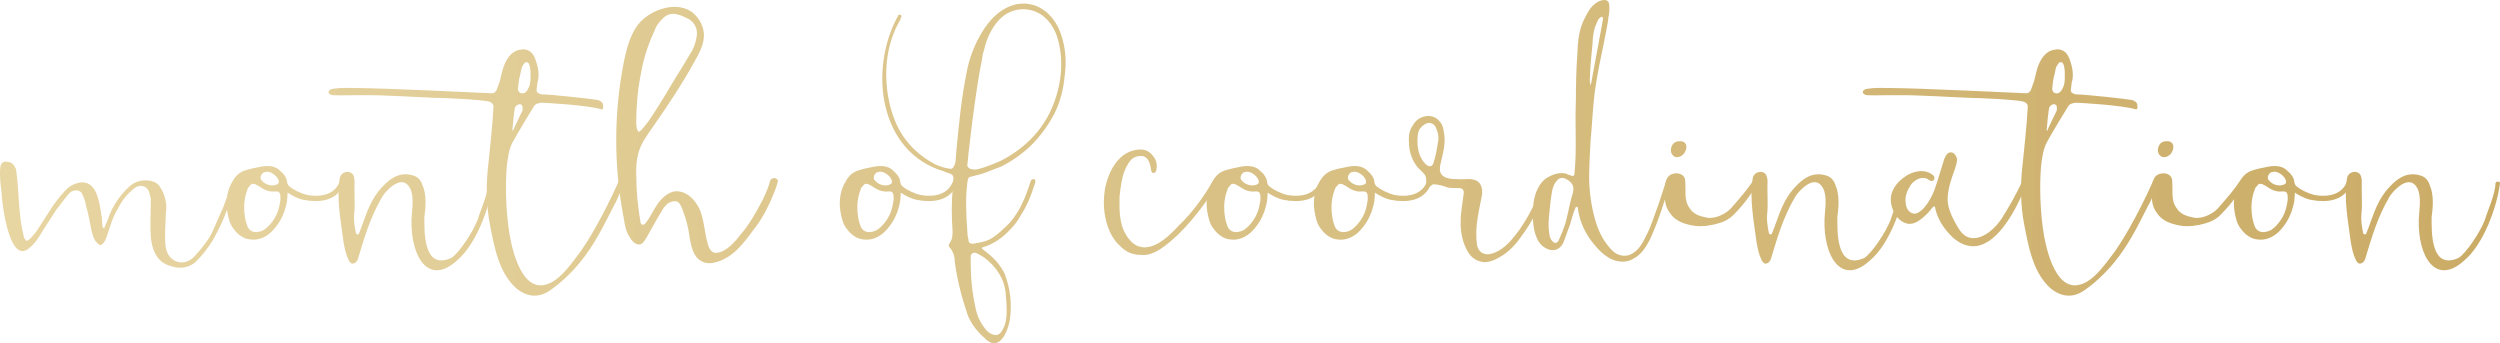 <!-- Generator: Adobe Illustrator 18.1.1, SVG Export Plug-In  -->
<svg version="1.1"
	 xmlns="http://www.w3.org/2000/svg" xmlns:xlink="http://www.w3.org/1999/xlink" xmlns:a="http://ns.adobe.com/AdobeSVGViewerExtensions/3.0/"
	 x="0px" y="0px" width="311.606px" height="42.785px" viewBox="0 0 311.606 42.785" enable-background="new 0 0 311.606 42.785"
	 xml:space="preserve">
<defs>
</defs>
<g>
	<linearGradient id="SVGID_1_" gradientUnits="userSpaceOnUse" x1="-0.032" y1="26.566" x2="310.138" y2="31.651">
		<stop  offset="0" style="stop-color:#E7D5A2"/>
		<stop  offset="1" style="stop-color:#CBAC67"/>
	</linearGradient>
	<path fill="url(#SVGID_1_)" d="M27.982,26.976c-0.376,0.942-1.13,2.401-1.459,2.967c-0.707,1.13-1.271,1.837-2.167,2.731
		c-0.895,0.753-1.978,0.848-2.966,0.518c-1.318-0.329-1.931-1.13-2.308-2.213c-0.33-1.083-0.33-2.025-0.33-3.108
		c0-0.376,0.047-2.59,0.047-3.154c-0.141-0.377-0.141-0.707-0.33-1.036c-0.377-0.612-1.177-0.659-1.695-0.235
		c-0.848,0.659-1.554,1.507-2.072,2.543c-0.707,1.13-0.989,2.354-1.413,3.531c-0.094,0.33-0.565,1.365-1.036,0.895l-0.33-0.329
		c-0.235-0.33-0.33-0.707-0.471-1.131c-0.236-1.083-0.377-2.118-0.707-3.201c-0.094-0.612-0.283-1.178-0.565-1.695
		c-0.424-0.565-1.271-0.33-1.601,0.094c-0.565,0.706-1.036,1.271-1.554,1.978l-1.648,2.543c-0.518,0.895-0.989,1.648-1.742,2.261
		c-2.543,2.166-3.438-5.98-3.438-6.97c-0.141-1.083-0.283-2.119-0.141-3.202c0.094-0.471,0.376-0.659,0.8-0.612
		c0.518,0.048,0.848,0.283,1.036,0.754c0.141,0.142,0.094,0.282,0.141,0.424c0.377,2.825,0.235,5.51,0.942,8.193
		c0,0.142,0.094,0.142,0.141,0.282c0.235,0.707,1.13-0.659,1.413-0.941c1.177-1.742,2.119-3.579,3.626-5.133
		c0.424-0.471,0.989-0.801,1.601-0.941c2.307-0.519,2.637,2.448,2.873,4.002c0.141,0.519,0.047,1.178,0.188,1.555
		c0.047,0.047,0.188,0.188,0.188,0.047l0.424-0.989c0.283-0.895,0.707-1.742,1.271-2.543c0.518-0.706,1.177-1.507,1.978-2.024
		c0.895-0.518,2.401-0.518,3.108,0.235c0.565,0.754,0.895,1.648,0.942,2.637c0,0.33,0,0.612-0.047,0.754
		c-0.047,1.365-0.188,3.061-0.047,4.19c0.141,0.895,0.424,1.413,1.13,1.837c0.801,0.424,1.695,0.188,2.308-0.377
		c0.612-0.565,1.742-1.978,2.26-2.92c0.376-0.753,1.271-2.919,1.507-3.39c0.376-0.989,1.083-3.014,1.224-3.249
		c0.188,0,0.895-0.33,0,1.554C28.971,24.668,28.217,26.223,27.982,26.976z"/>
	<linearGradient id="SVGID_2_" gradientUnits="userSpaceOnUse" x1="-0.002" y1="24.753" x2="310.168" y2="29.838">
		<stop  offset="0" style="stop-color:#E7D5A2"/>
		<stop  offset="1" style="stop-color:#CBAC67"/>
	</linearGradient>
	<path fill="url(#SVGID_2_)" d="M35.565,22.032c0.33,0.519,0.094,0.754,0.424,1.13c0.565,0.519,1.648,0.989,2.26,1.131
		c1.413,0.282,3.155,0.094,3.908-1.271l0.235-0.471c0.047-0.142,0.235-0.188,0.377-0.048c0.33,0.142,0.094,0.565-0.047,0.707
		c-0.895,1.883-3.014,2.071-4.897,1.695c-0.753-0.142-1.648-0.66-1.978-0.896c0,0.33-0.047,0.848-0.094,1.178
		c-0.047,0.329-0.094,0.424-0.33,1.225c-0.33,0.895-0.847,1.742-1.554,2.448c-0.706,0.706-1.695,1.13-2.637,0.989
		c-0.801-0.048-1.554-0.565-2.072-1.271c-0.518-0.612-0.706-1.413-0.848-2.308c-0.188-1.271,0-2.637,0.707-3.72
		c0.33-0.612,0.8-1.036,1.413-1.271c0.707-0.235,1.413-0.377,2.166-0.519c0.801-0.141,1.742-0.094,2.308,0.519
		C35.235,21.608,35.235,21.514,35.565,22.032z M34.576,23.868h-0.377c-0.706,0.047-1.224-0.188-1.79-0.565
		c-0.141-0.142-0.376-0.188-0.565-0.329c-0.33-0.142-0.565-0.048-0.706,0.188c-0.188,0.188-0.283,0.33-0.283,0.424
		c-0.283,0.707-0.424,1.46-0.424,2.214c0,0.941,0.141,1.742,0.424,2.448c0.33,0.706,0.989,0.801,1.695,0.565
		c0.424-0.142,0.659-0.377,0.989-0.707c0.659-0.706,1.083-1.507,1.271-2.401c0.047-0.329,0.188-0.753,0.141-1.177
		C34.953,24.104,34.812,23.915,34.576,23.868z M32.551,22.409c0.376,0.471,0.848,0.706,1.459,0.706
		c0.33-0.047,0.377-0.047,0.612-0.188c0.141-0.047,0.141-0.329,0.094-0.471c-0.188-0.564-1.036-1.177-1.601-1.036
		c-0.047,0.048-0.141,0.048-0.235,0.048C32.551,21.702,32.363,22.078,32.551,22.409z"/>
	<linearGradient id="SVGID_3_" gradientUnits="userSpaceOnUse" x1="-0.035" y1="26.751" x2="310.135" y2="31.836">
		<stop  offset="0" style="stop-color:#E7D5A2"/>
		<stop  offset="1" style="stop-color:#CBAC67"/>
	</linearGradient>
	<path fill="url(#SVGID_3_)" d="M61.182,22.644c0.235,0,0.282,0.142,0.188,0.471c-0.376,2.778-2.025,7.346-4.379,9.324
		c-3.579,3.296-5.839-0.472-5.698-5.086c0.047-1.271,0.376-2.825-0.188-3.908c-0.989-1.837-2.919,0.235-3.438,1.036
		c-1.554,2.637-2.26,5.18-3.061,7.816c0,0.142-0.142,0.188-0.188,0.329c-0.142,0.188-0.518,0.33-0.707,0.142
		c-0.141-0.188-0.282-0.282-0.282-0.424c-0.377-0.753-0.471-1.46-0.612-2.166c-0.33-2.637-0.895-5.321-0.471-7.958
		c0.094-0.471,0.423-0.753,0.941-0.801c0.283,0,0.518,0.095,0.707,0.33c0.33,0.612,0.141,1.318,0.188,1.884
		c0,0.941,0.047,1.789,0,2.684c-0.142,0.989,0,1.884,0.188,2.778c0.094,0.094,0.188,0.142,0.236,0.142l0.047-0.048
		c0.047,0,0.094-0.047,0.094-0.094c0.753-1.837,1.13-3.579,2.401-5.227c1.083-1.318,2.402-2.543,4.238-2.025
		c0.612,0.142,1.036,0.519,1.271,1.225c0.518,1.177,0.424,2.685,0.236,4.003c0,1.789-0.142,6.639,3.343,5.085
		c0.895-0.518,2.684-3.154,3.296-4.756c0.377-1.271,1.318-3.249,1.318-4.567C60.994,22.691,60.946,22.597,61.182,22.644z"/>
	<linearGradient id="SVGID_4_" gradientUnits="userSpaceOnUse" x1="0.069" y1="20.419" x2="310.239" y2="25.504">
		<stop  offset="0" style="stop-color:#E7D5A2"/>
		<stop  offset="1" style="stop-color:#CBAC67"/>
	</linearGradient>
	<path fill="url(#SVGID_4_)" d="M77.664,22.926c0,0.188-0.8,2.166-1.036,2.496c-1.507,2.967-2.59,5.18-4.427,7.393
		c-1.13,1.366-2.448,2.543-3.531,3.297c-1.46,1.083-2.967,0.941-4.333-0.188c-2.166-1.931-2.731-5.18-3.249-7.817
		c-0.518-2.637-0.518-5.273-0.188-7.91c0.188-2.025,0.471-4.285,0.612-6.922c0-0.283-0.188-0.472-0.518-0.612
		c-0.848-0.235-5.65-0.472-6.875-0.472c-0.565-0.047-7.864-0.376-7.864-0.329h-1.789c-0.989,0-2.213,0.047-3.014,0
		c-0.33-0.047-0.753-0.33-0.33-0.659c0.141-0.095,0.282-0.142,0.424-0.142c0.895-0.141,1.742-0.094,2.637-0.094
		c3.438,0,16.999,0.659,17.14,0.659c0.236,0,0.424-0.142,0.565-0.377l0.424-1.177c0.141-0.519,0.235-1.083,0.424-1.648
		c0.33-0.989,0.941-2.024,2.024-2.213c0.895-0.235,1.601,0.188,1.931,1.083c0.377,0.988,0.612,2.071,0.283,3.061
		c0,0.33-0.094,0.565-0.094,0.895c0,0.188,0.094,0.33,0.283,0.377c0.141,0.142,0.376,0.142,0.518,0.142
		c0.989,0,6.122,0.564,6.875,0.706c0.33,0.141,0.612,0.282,0.612,0.659c0.047,0.188,0.047,0.612-0.283,0.471
		c-1.789-0.518-7.016-0.801-7.393-0.801c-0.424,0.048-0.801,0.142-0.989,0.519c-0.235,0.377-1.93,3.154-2.542,4.285
		c-0.565,0.988-0.659,2.071-0.801,3.202c-0.188,2.401-0.094,5.227,0.236,7.628c0.235,1.884,1.365,7.816,4.521,7.063
		c1.883-0.377,3.579-3.061,4.473-4.191c0.753-1.083,2.543-3.861,4.756-8.758C77.523,22.22,77.805,22.597,77.664,22.926z
		 M63.867,16.193c0,0.047,0.047,0.095,0.094,0.095c0-0.142,0.848-1.837,1.177-2.543c0-0.235,0-0.33,0-0.33
		c0-0.329-0.235-0.518-0.565-0.377c-0.142,0.048-0.236,0.142-0.377,0.33C64.102,13.603,63.867,16.051,63.867,16.193z M64.62,11.343
		c0.094,0.235,0.33,0.329,0.659,0.282c0.235-0.095,0.424-0.282,0.518-0.519c0.33-0.518,0.33-1.083,0.33-1.694
		c0-0.519,0-0.942-0.188-1.46c-0.141-0.188-0.282-0.235-0.471-0.188c-0.141,0.142-0.283,0.329-0.424,0.612
		c-0.141,0.518-0.188,0.988-0.33,1.412c-0.047,0.33-0.141,1.036-0.141,1.178C64.526,11.013,64.573,11.155,64.62,11.343z"/>
	<linearGradient id="SVGID_5_" gradientUnits="userSpaceOnUse" x1="0.151" y1="15.418" x2="310.321" y2="20.502">
		<stop  offset="0" style="stop-color:#E7D5A2"/>
		<stop  offset="1" style="stop-color:#CBAC67"/>
	</linearGradient>
	<path fill="url(#SVGID_5_)" d="M94.428,27.965c-1.554,2.071-2.778,3.955-4.992,4.661c-0.706,0.236-1.507,0.283-2.119-0.141
		c-0.942-0.565-1.177-1.837-1.366-2.92c-0.141-1.13-0.424-2.26-0.848-3.343c-0.141-0.377-0.283-0.848-0.659-1.083
		c-0.377-0.142-0.895,0-1.225,0.235c-0.376,0.329-0.565,0.612-0.8,1.036c-0.707,1.13-1.271,2.26-1.978,3.438
		c-0.142,0.235-0.283,0.376-0.424,0.518c-0.565,0.329-1.13-0.142-1.46-0.706c-0.518-0.707-0.659-1.507-0.8-2.402
		c-1.271-6.545-1.271-13.231,0.047-19.776c0.33-1.46,0.659-2.778,1.46-4.05c1.271-2.025,4.756-3.438,6.922-1.978
		c0.942,0.706,1.601,1.883,1.554,3.061c-0.047,1.13-0.612,2.166-1.177,3.155c-1.554,2.825-3.249,5.367-5.085,8.005
		c-0.753,1.083-1.601,2.166-1.931,3.484c-0.235,0.895-0.282,1.884-0.235,2.825c0,1.884,0.188,3.768,0.518,5.697
		c0.047,0.142,0.047,0.283,0.188,0.283c0.141,0.141,0.33,0,0.471-0.188c0.565-0.706,0.895-1.507,1.413-2.261
		c0.518-0.753,1.177-1.412,2.072-1.647c1.46-0.235,2.684,0.988,3.25,2.26c0.565,1.366,0.565,2.778,0.989,4.238
		c0.141,0.518,0.33,0.989,0.848,1.13c0.141,0.047,0.33,0,0.659-0.047c1.083-0.377,1.883-1.318,2.59-2.213
		c1.083-1.271,1.836-2.59,2.731-4.285c0.518-1.083,0.753-1.648,0.942-2.401c0.141-0.424,0.848-0.519,0.989,0
		c-0.235,0.988-0.612,1.742-0.942,2.542C95.511,26.175,95.182,26.882,94.428,27.965z M79.313,14.639
		c0,0.518-0.094,1.225,0.235,1.742c0.142,0.142,0.424-0.142,1.319-1.318c0.753-1.083,1.507-2.354,2.213-3.484
		c0.942-1.648,1.931-3.108,2.873-4.756C86.376,6.21,86.658,5.551,86.8,4.75c0.235-0.941-0.094-1.884-0.989-2.401
		C85.34,2.114,84.916,1.925,84.54,1.83c-0.707-0.235-1.366-0.094-1.931,0.472c-0.518,0.518-0.848,0.941-1.036,1.554
		c-0.612,1.271-1.036,2.543-1.366,3.767c-0.33,1.46-0.612,2.967-0.753,4.427C79.407,12.944,79.313,13.744,79.313,14.639z"/>
	<linearGradient id="SVGID_6_" gradientUnits="userSpaceOnUse" x1="0.019" y1="23.5" x2="310.188" y2="28.585">
		<stop  offset="0" style="stop-color:#E7D5A2"/>
		<stop  offset="1" style="stop-color:#CBAC67"/>
	</linearGradient>
	<path fill="url(#SVGID_6_)" d="M111.993,22.032c0.33,0.519,0.094,0.754,0.424,1.13c0.565,0.519,1.648,0.989,2.26,1.131
		c1.413,0.282,3.155,0.094,3.908-1.271l0.235-0.471c0.047-0.142,0.235-0.188,0.377-0.048c0.33,0.142,0.094,0.565-0.047,0.707
		c-0.895,1.883-3.014,2.071-4.897,1.695c-0.753-0.142-1.648-0.66-1.978-0.896c0,0.33-0.047,0.848-0.094,1.178
		c-0.047,0.329-0.094,0.424-0.33,1.225c-0.33,0.895-0.847,1.742-1.554,2.448c-0.706,0.706-1.695,1.13-2.637,0.989
		c-0.801-0.048-1.554-0.565-2.072-1.271c-0.518-0.612-0.706-1.413-0.848-2.308c-0.188-1.271,0-2.637,0.707-3.72
		c0.33-0.612,0.8-1.036,1.413-1.271c0.707-0.235,1.413-0.377,2.166-0.519c0.801-0.141,1.742-0.094,2.308,0.519
		C111.663,21.608,111.663,21.514,111.993,22.032z M111.004,23.868h-0.377c-0.706,0.047-1.224-0.188-1.79-0.565
		c-0.141-0.142-0.376-0.188-0.565-0.329c-0.33-0.142-0.565-0.048-0.706,0.188c-0.188,0.188-0.283,0.33-0.283,0.424
		c-0.283,0.707-0.424,1.46-0.424,2.214c0,0.941,0.141,1.742,0.424,2.448c0.33,0.706,0.989,0.801,1.695,0.565
		c0.424-0.142,0.659-0.377,0.989-0.707c0.659-0.706,1.083-1.507,1.271-2.401c0.047-0.329,0.188-0.753,0.141-1.177
		C111.38,24.104,111.239,23.915,111.004,23.868z M108.979,22.409c0.376,0.471,0.848,0.706,1.459,0.706
		c0.33-0.047,0.377-0.047,0.612-0.188c0.141-0.047,0.141-0.329,0.094-0.471c-0.188-0.564-1.036-1.177-1.601-1.036
		c-0.047,0.048-0.141,0.048-0.235,0.048C108.979,21.702,108.791,22.078,108.979,22.409z"/>
	<linearGradient id="SVGID_7_" gradientUnits="userSpaceOnUse" x1="0.083" y1="19.555" x2="310.253" y2="24.64">
		<stop  offset="0" style="stop-color:#E7D5A2"/>
		<stop  offset="1" style="stop-color:#CBAC67"/>
	</linearGradient>
	<path fill="url(#SVGID_7_)" d="M132.712,9.365c-0.141,1.695-0.565,3.391-1.318,4.851c-0.895,1.695-2.166,3.391-3.72,4.662
		c-0.895,0.753-1.883,1.365-2.872,1.883l-0.895,0.33c-0.518,0.188-1.13,0.471-1.648,0.612l-1.46,0.376
		c-0.094,0.095-0.188,0.33-0.235,0.754c-0.235,1.931-0.141,3.861,0,5.886c0,0.377,0.047,0.754,0.141,1.131
		c0,0.423,0.236,0.564,0.66,0.518c0.706-0.142,1.271-0.188,1.978-0.518c0.989-0.565,1.695-1.271,2.59-2.167
		c1.13-1.365,1.836-2.872,2.543-5.132c0.047-0.142,0.188-0.235,0.424-0.235c0.141,0.094,0.188,0.235,0.141,0.424
		c-0.612,1.93-1.13,3.061-1.836,4.144c-0.33,0.612-0.753,1.177-1.271,1.695c-0.895,0.988-2.025,1.836-3.484,2.26
		c-0.188,0.142,0.094,0.235,0.518,0.612c0.941,0.706,1.742,1.601,2.26,2.684c0.707,1.837,0.942,3.861,0.612,5.887
		c-0.235,1.177-1.177,3.767-2.872,2.354c-0.989-0.895-1.837-1.79-2.354-3.108c-0.753-2.213-1.271-4.237-1.601-6.545
		c0-0.612-0.142-1.271-0.565-1.789c-0.142-0.142-0.236-0.236-0.188-0.377v-0.047c0-0.048,0.047-0.048,0.047-0.095
		c0.377-0.564,0.424-0.895,0.424-1.601c-0.141-1.837-0.141-3.814,0.047-5.651c0.047-0.423,0.047-0.659,0.047-0.988
		c0-0.33-0.141-0.377-0.376-0.519c-0.33-0.141-0.518-0.141-0.754-0.282c-8.193-2.401-9.417-12.714-5.792-19.354
		c0-0.047,0.047-0.047,0.047-0.094V1.878c0.141,0,0.141-0.095,0.283-0.048c0.094,0.095,0.141,0.142,0.141,0.188
		c-0.047,0.142-0.141,0.283-0.141,0.424c-1.695,2.825-2.072,6.263-1.554,9.465c0.612,3.579,2.119,6.263,5.133,8.146
		c0.8,0.518,1.648,0.848,2.637,0.989c0.141,0.047,0.423-0.142,0.471-0.377c0.141-0.142,0.141-0.424,0.188-0.612l0.094-1.225
		c0.33-3.39,0.612-6.592,1.319-9.982c0.471-2.59,2.213-6.404,4.662-7.723c0.377-0.235,0.753-0.377,1.177-0.518
		c2.684-0.707,5.039,0.988,5.933,3.813C132.807,5.975,132.948,7.622,132.712,9.365z M131.724,4.468
		c-0.518-1.46-1.554-2.731-3.061-3.155c-1.459-0.424-3.061,0-4.144,1.177c-0.989,1.083-1.554,2.354-1.884,3.814
		c-0.141,0.377-0.188,0.706-0.235,1.083c-0.848,4.003-1.836,12.855-1.836,13.279c0.047,0.188,0.33,0.424,0.565,0.424
		c0.565,0.141,1.036-0.095,1.554-0.235c0.706-0.235,1.413-0.519,2.119-0.848c2.59-1.318,4.803-3.391,6.074-6.027
		C132.336,10.919,132.712,7.434,131.724,4.468z M121.694,31.543c-0.33-0.141-0.707,0.095-0.707,0.424v0.424
		c0,2.025,0.141,3.861,0.565,5.792c0.188,1.083,0.612,2.025,1.271,2.825c0.424,0.565,1.366,1.131,1.931,0.424
		c0.753-0.988,0.753-2.26,0.707-3.438c0-0.424-0.094-0.895-0.094-1.318c-0.142-1.883-1.177-3.438-2.684-4.567
		C122.353,31.873,122.024,31.732,121.694,31.543z"/>
	<linearGradient id="SVGID_8_" gradientUnits="userSpaceOnUse" x1="0.029" y1="22.879" x2="310.198" y2="27.964">
		<stop  offset="0" style="stop-color:#E7D5A2"/>
		<stop  offset="1" style="stop-color:#CBAC67"/>
	</linearGradient>
	<path fill="url(#SVGID_8_)" d="M151.83,22.879c-0.612,0.989-2.637,4.097-5.039,6.404c-1.318,1.225-2.966,2.637-4.473,2.496
		c-1.648,0-2.308-0.707-3.061-1.46c-0.612-0.707-1.083-1.602-1.365-2.685c-0.377-1.46-0.377-2.778-0.142-4.237
		c0.33-1.46,0.895-2.778,1.884-3.721c0.424-0.424,1.271-0.988,2.354-1.036c0.706-0.047,1.224,0.188,1.648,0.707
		c0.518,0.564,0.659,1.224,0.471,1.931c-0.047,0.188-0.188,0.282-0.33,0.282c-0.094,0-0.188-0.047-0.235-0.188
		c-0.047-0.047-0.094-0.188-0.094-0.377l-0.141-0.611c-0.141-0.424-0.33-0.659-0.565-0.801c-0.188-0.142-0.424-0.142-0.565-0.142
		c-0.376,0-0.706,0.095-1.036,0.33c-0.33,0.282-0.659,0.753-0.942,1.459c-0.376,0.896-0.518,2.025-0.659,3.297
		c-0.047,1.836,0.047,3.154,0.565,4.285c0.235,0.471,0.942,1.836,2.213,1.978c0.047,0,0.141,0.047,0.282,0.047
		c1.695,0,3.202-1.507,4.379-2.778c1.648-1.554,2.967-3.438,4.238-5.509c0.142-0.33,0.236-0.283,0.377-0.283
		s0.235,0.095,0.283,0.235C151.878,22.644,151.971,22.739,151.83,22.879z"/>
	<linearGradient id="SVGID_9_" gradientUnits="userSpaceOnUse" x1="0.031" y1="22.751" x2="310.2" y2="27.836">
		<stop  offset="0" style="stop-color:#E7D5A2"/>
		<stop  offset="1" style="stop-color:#CBAC67"/>
	</linearGradient>
	<path fill="url(#SVGID_9_)" d="M157.717,22.032c0.33,0.519,0.094,0.754,0.424,1.13c0.565,0.519,1.648,0.989,2.26,1.131
		c1.413,0.282,3.155,0.094,3.908-1.271l0.235-0.471c0.047-0.142,0.235-0.188,0.377-0.048c0.33,0.142,0.094,0.565-0.047,0.707
		c-0.895,1.883-3.014,2.071-4.897,1.695c-0.753-0.142-1.648-0.66-1.978-0.896c0,0.33-0.047,0.848-0.094,1.178
		c-0.047,0.329-0.094,0.424-0.33,1.225c-0.33,0.895-0.848,1.742-1.554,2.448s-1.695,1.13-2.637,0.989
		c-0.801-0.048-1.554-0.565-2.072-1.271c-0.518-0.612-0.706-1.413-0.848-2.308c-0.188-1.271,0-2.637,0.707-3.72
		c0.33-0.612,0.8-1.036,1.413-1.271c0.707-0.235,1.413-0.377,2.166-0.519c0.801-0.141,1.742-0.094,2.308,0.519
		C157.387,21.608,157.387,21.514,157.717,22.032z M156.728,23.868h-0.377c-0.706,0.047-1.224-0.188-1.789-0.565
		c-0.142-0.142-0.377-0.188-0.565-0.329c-0.33-0.142-0.565-0.048-0.706,0.188c-0.188,0.188-0.283,0.33-0.283,0.424
		c-0.283,0.707-0.424,1.46-0.424,2.214c0,0.941,0.141,1.742,0.424,2.448c0.33,0.706,0.989,0.801,1.695,0.565
		c0.424-0.142,0.659-0.377,0.989-0.707c0.659-0.706,1.083-1.507,1.271-2.401c0.047-0.329,0.188-0.753,0.141-1.177
		C157.105,24.104,156.963,23.915,156.728,23.868z M154.703,22.409c0.376,0.471,0.848,0.706,1.459,0.706
		c0.33-0.047,0.377-0.047,0.612-0.188c0.141-0.047,0.141-0.329,0.094-0.471c-0.188-0.564-1.036-1.177-1.601-1.036
		c-0.047,0.048-0.141,0.048-0.235,0.048C154.703,21.702,154.515,22.078,154.703,22.409z"/>
	<linearGradient id="SVGID_10_" gradientUnits="userSpaceOnUse" x1="0.035" y1="22.532" x2="310.204" y2="27.616">
		<stop  offset="0" style="stop-color:#E7D5A2"/>
		<stop  offset="1" style="stop-color:#CBAC67"/>
	</linearGradient>
	<path fill="url(#SVGID_10_)" d="M171.091,22.032c0.33,0.519,0.094,0.754,0.424,1.13c0.565,0.519,1.648,0.989,2.26,1.131
		c1.412,0.282,3.155,0.094,3.908-1.271l0.235-0.471c0.047-0.142,0.235-0.188,0.377-0.048c0.329,0.142,0.094,0.565-0.047,0.707
		c-0.895,1.883-3.014,2.071-4.897,1.695c-0.753-0.142-1.648-0.66-1.978-0.896c0,0.33-0.047,0.848-0.094,1.178
		c-0.047,0.329-0.094,0.424-0.33,1.225c-0.33,0.895-0.848,1.742-1.554,2.448s-1.695,1.13-2.637,0.989
		c-0.801-0.048-1.554-0.565-2.072-1.271c-0.518-0.612-0.706-1.413-0.848-2.308c-0.188-1.271,0-2.637,0.707-3.72
		c0.33-0.612,0.8-1.036,1.413-1.271c0.707-0.235,1.413-0.377,2.166-0.519c0.801-0.141,1.742-0.094,2.308,0.519
		C170.761,21.608,170.761,21.514,171.091,22.032z M170.102,23.868h-0.377c-0.706,0.047-1.224-0.188-1.789-0.565
		c-0.142-0.142-0.377-0.188-0.565-0.329c-0.33-0.142-0.565-0.048-0.706,0.188c-0.188,0.188-0.283,0.33-0.283,0.424
		c-0.283,0.707-0.424,1.46-0.424,2.214c0,0.941,0.141,1.742,0.424,2.448c0.33,0.706,0.989,0.801,1.695,0.565
		c0.424-0.142,0.659-0.377,0.989-0.707c0.659-0.706,1.083-1.507,1.271-2.401c0.047-0.329,0.188-0.753,0.141-1.177
		C170.479,24.104,170.337,23.915,170.102,23.868z M168.077,22.409c0.376,0.471,0.848,0.706,1.459,0.706
		c0.33-0.047,0.377-0.047,0.612-0.188c0.141-0.047,0.141-0.329,0.094-0.471c-0.188-0.564-1.036-1.177-1.601-1.036
		c-0.047,0.048-0.141,0.048-0.235,0.048C168.077,21.702,167.889,22.078,168.077,22.409z"/>
	<linearGradient id="SVGID_11_" gradientUnits="userSpaceOnUse" x1="0.066" y1="20.588" x2="310.236" y2="25.673">
		<stop  offset="0" style="stop-color:#E7D5A2"/>
		<stop  offset="1" style="stop-color:#CBAC67"/>
	</linearGradient>
	<path fill="url(#SVGID_11_)" d="M184.182,27.164c-0.188,1.083-0.235,2.166-0.094,3.296c0.141,0.989,0.941,1.46,1.931,1.131
		c0.753-0.235,1.412-0.707,1.978-1.271c2.119-2.214,3.249-4.851,3.955-6.498c0.142-0.33,0.33-1.036,0.471-1.271
		c0.235-0.188,0.472-0.142,0.612,0c-0.047,0.235-0.329,1.035-0.471,1.412l-0.377,0.989c-0.612,1.224-0.988,2.401-2.778,4.803
		c-0.706,0.989-1.601,1.837-2.684,2.401c-0.565,0.33-1.13,0.519-1.742,0.519c-0.895-0.095-1.554-0.519-1.978-1.225
		c-0.707-1.13-0.989-2.543-0.942-3.861c0-1.13,0.235-2.308,0.377-3.438c0.047-0.424-0.094-0.659-0.518-0.706
		c-0.565-0.047-1.036,0.047-1.555-0.095c-0.235-0.141-1.224-0.376-1.554-0.376c-0.142,0-0.235,0-0.282,0.047
		c-0.142,0.141-0.235,0.188-0.377,0.235c-0.047,0.047-0.142,0.047-0.282,0.047c-0.142-0.142-0.095-0.377-0.095-0.564
		c0-0.33,0-0.565-0.141-0.896c-0.235-0.329-0.519-0.564-0.848-0.895c-0.801-0.895-1.178-2.071-1.178-3.343
		c-0.047-0.801,0.095-1.46,0.519-2.025c0.329-0.564,0.8-0.941,1.507-1.083c0.612-0.141,1.318,0.047,1.742,0.565
		c0.329,0.329,0.518,0.753,0.564,1.271c0.33,1.46-0.094,2.778-0.424,4.237c-0.047,0.33-0.094,0.659,0.048,0.989
		c0.235,0.565,1.083,0.754,1.647,0.754c0.612,0.047,1.225,0.047,1.837,0c1.177,0,1.742,0.611,1.695,1.789
		C184.606,25.092,184.323,26.081,184.182,27.164z M178.908,15.769c-0.236-0.377-0.707-0.565-1.131-0.377
		c-0.518,0.235-0.895,0.659-1.035,1.225c-0.188,1.365-0.048,2.967,1.083,3.955c0.329,0.236,0.659,0.188,0.8-0.141
		c0.33-0.895,0.471-1.837,0.612-2.731C179.379,17.087,179.237,16.428,178.908,15.769z"/>
	<linearGradient id="SVGID_12_" gradientUnits="userSpaceOnUse" x1="0.191" y1="13.013" x2="310.36" y2="18.098">
		<stop  offset="0" style="stop-color:#E7D5A2"/>
		<stop  offset="1" style="stop-color:#CBAC67"/>
	</linearGradient>
	<path fill="url(#SVGID_12_)" d="M208.244,22.644c-0.895,2.685-1.412,4.614-2.59,7.205c-0.518,0.988-1.083,1.883-2.071,2.401
		c-0.895,0.564-2.119,0.424-3.014-0.095c-0.706-0.424-1.271-0.941-1.789-1.601c-1.131-1.271-1.931-2.967-2.119-4.662
		c0-0.141-0.142-0.141-0.188-0.094c-0.047,0-0.047,0-0.095,0.047v0.047c-0.329,0.706-0.471,1.413-0.706,2.166
		c-0.329,0.801-0.518,1.507-0.848,2.261c-0.848,1.601-2.731,0.706-3.249-0.612c-0.612-1.271-0.565-3.108-0.424-4.474
		c0.142-1.083,0.659-2.448,1.648-3.061c0.706-0.424,1.554-0.754,2.448-0.519c0.188,0.142,0.377,0.142,0.706,0.283
		c0.142,0,0.283-0.047,0.283-0.188c0.329-3.061,0.047-6.122,0.188-9.276c0-2.025,0.047-3.908,0.188-5.839
		c0.048-1.507,0.188-2.967,0.896-4.332c0.376-0.707,0.659-1.366,1.365-1.884c0.471-0.377,1.554-0.754,1.695,0.094
		c0.047,0.565,0.047,1.083-0.095,1.648c0,0.424-0.141,0.848-0.188,1.271c-0.519,2.825-1.413,6.451-1.648,9.323
		c-0.142,1.318-0.235,3.391-0.377,4.662c0,0.141-0.188,3.107-0.188,4.567c0,1.884,0.283,3.908,0.848,5.745
		c0.424,1.365,1.13,2.637,2.119,3.578c0.612,0.565,1.554,0.754,2.261,0.377c0.895-0.424,1.412-1.318,1.836-2.213
		c0.706-1.318,1.083-2.685,1.602-4.05l0.988-3.014c0.142-0.047,0.235-0.047,0.282,0C208.057,22.455,208.15,22.502,208.244,22.644z
		 M195.107,22.267c-0.423-0.188-0.8-0.094-1.13,0.33c-0.564,0.753-0.564,1.554-0.706,2.448c-0.142,1.46-0.424,2.967-0.095,4.474
		c0.142,0.424,0.66,1.177,1.084,0.471c0.329-0.706,0.611-1.412,0.847-2.119c0.33-1.177,0.519-2.401,0.848-3.531
		c0.095-0.235,0.142-0.424,0.142-0.659C196.237,23.068,195.672,22.502,195.107,22.267z M198.215,10.636
		c0.047-0.141,0.142-0.282,0.142-0.424l1.412-7.628c0.142-0.706-0.235-0.565-0.565-0.142l-0.423,0.989
		c-0.188,0.706-0.283,1.412-0.283,2.024c-0.141,1.366-0.282,2.731-0.329,4.191C198.12,9.977,198.215,10.495,198.215,10.636z"/>
	<linearGradient id="SVGID_13_" gradientUnits="userSpaceOnUse" x1="0.085" y1="19.441" x2="310.255" y2="24.526">
		<stop  offset="0" style="stop-color:#E7D5A2"/>
		<stop  offset="1" style="stop-color:#CBAC67"/>
	</linearGradient>
	<path fill="url(#SVGID_13_)" d="M218.51,22.55c0.095-0.142,0.235-0.188,0.377-0.188c0.047,0,0.142,0,0.188,0.047
		c0.329,0.142,0.142,0.518,0,0.659s-0.754,0.989-1.13,1.507c-0.519,0.754-1.178,1.507-1.884,2.213
		c-0.518,0.519-1.13,0.848-1.837,1.036c-1.083,0.33-2.071,0.424-2.966,0.33c-1.178-0.188-2.402-0.519-3.108-1.602
		c-0.706-0.895-0.659-1.884-0.659-2.967c0-0.424,0.095-0.988,0.33-1.412s0.8-0.612,1.318-0.565c0.518,0.095,0.848,0.377,0.895,0.801
		c0.142,1.271-0.188,2.543,0.565,3.531c0.424,0.707,1.177,0.989,1.931,1.131c0.988,0.329,2.401-0.283,3.154-1.036
		c0.612-0.706,1.13-1.271,1.695-1.978C217.804,23.538,218.134,23.068,218.51,22.55z M208.386,19.206
		c-0.329-0.565,0-1.601,0.895-1.601c1.46-0.142,0.989,1.836-0.141,1.978C208.81,19.63,208.574,19.489,208.386,19.206z"/>
	<linearGradient id="SVGID_14_" gradientUnits="userSpaceOnUse" x1="0.013" y1="23.865" x2="310.182" y2="28.95">
		<stop  offset="0" style="stop-color:#E7D5A2"/>
		<stop  offset="1" style="stop-color:#CBAC67"/>
	</linearGradient>
	<path fill="url(#SVGID_14_)" d="M237.299,22.644c0.235,0,0.283,0.142,0.188,0.471c-0.377,2.778-2.024,7.346-4.379,9.324
		c-3.579,3.296-5.839-0.472-5.698-5.086c0.048-1.271,0.377-2.825-0.188-3.908c-0.988-1.837-2.919,0.235-3.437,1.036
		c-1.555,2.637-2.261,5.18-3.062,7.816c0,0.142-0.141,0.188-0.188,0.329c-0.141,0.188-0.518,0.33-0.706,0.142
		c-0.142-0.188-0.282-0.282-0.282-0.424c-0.377-0.753-0.471-1.46-0.612-2.166c-0.33-2.637-0.895-5.321-0.471-7.958
		c0.094-0.471,0.424-0.753,0.941-0.801c0.282,0,0.519,0.095,0.706,0.33c0.33,0.612,0.142,1.318,0.188,1.884
		c0,0.941,0.048,1.789,0,2.684c-0.141,0.989,0,1.884,0.188,2.778c0.095,0.094,0.188,0.142,0.235,0.142l0.048-0.048
		c0.047,0,0.094-0.047,0.094-0.094c0.753-1.837,1.13-3.579,2.401-5.227c1.083-1.318,2.401-2.543,4.238-2.025
		c0.612,0.142,1.036,0.519,1.271,1.225c0.518,1.177,0.424,2.685,0.235,4.003c0,1.789-0.142,6.639,3.343,5.085
		c0.895-0.518,2.685-3.154,3.297-4.756c0.376-1.271,1.318-3.249,1.318-4.567C237.11,22.691,237.064,22.597,237.299,22.644z"/>
	<linearGradient id="SVGID_15_" gradientUnits="userSpaceOnUse" x1="0.062" y1="20.834" x2="310.232" y2="25.919">
		<stop  offset="0" style="stop-color:#E7D5A2"/>
		<stop  offset="1" style="stop-color:#CBAC67"/>
	</linearGradient>
	<path fill="url(#SVGID_15_)" d="M252.793,22.691c-0.565,1.131-1.036,2.214-1.602,3.297c-1.836,3.343-4.521,6.356-7.723,3.673
		c-1.365-1.271-1.978-2.543-2.213-3.532c-0.047-0.188-0.047-0.518-0.235-0.376c-0.142,0.047-0.188,0.188-0.33,0.329
		c-0.282,0.377-0.659,0.754-1.177,1.177c-0.519,0.424-1.178,0.754-1.789,0.612c-0.612-0.141-1.131-0.564-1.46-1.083
		c-0.565-0.895-0.801-2.024-0.377-2.966c0.377-0.989,1.46-1.884,2.401-2.261c0.895-0.33,1.695-0.33,2.401,0.094
		c0.235,0.142,0.377,0.283,0.424,0.424c0,0.236-0.047,0.377-0.141,0.424c-0.33,0.142-0.519-0.047-0.707-0.188
		c-0.706-0.377-1.601,0.047-2.119,0.753c-0.423,0.706-0.753,1.365-0.611,2.261c0.047,0.564,0.329,1.13,0.895,1.271
		c0.424,0.142,0.848-0.188,1.224-0.518c0.754-0.801,1.319-1.884,1.648-2.967c0.377-1.083,0.659-2.166,1.036-3.296
		c0.142-0.33,0.282-0.659,0.612-0.801c0.518-0.141,0.848,0.283,0.988,0.801c0,0.424-0.141,0.848-0.282,1.271
		c-0.424,1.13-0.848,2.401-0.895,3.578c-0.047,0.896,0.282,2.119,1.46,3.956c1.365,2.119,3.813,0.753,5.227-1.318
		c0.895-1.366,1.931-3.249,2.637-4.756l0.142-0.33c0.142-0.188,0.565-0.188,0.612,0.142C252.84,22.55,252.84,22.502,252.793,22.691z
		"/>
	<linearGradient id="SVGID_16_" gradientUnits="userSpaceOnUse" x1="0.12" y1="17.285" x2="310.29" y2="22.37">
		<stop  offset="0" style="stop-color:#E7D5A2"/>
		<stop  offset="1" style="stop-color:#CBAC67"/>
	</linearGradient>
	<path fill="url(#SVGID_16_)" d="M268.898,22.926c0,0.188-0.801,2.166-1.036,2.496c-1.507,2.967-2.59,5.18-4.426,7.393
		c-1.131,1.366-2.449,2.543-3.532,3.297c-1.459,1.083-2.966,0.941-4.332-0.188c-2.166-1.931-2.731-5.18-3.249-7.817
		c-0.518-2.637-0.518-5.273-0.188-7.91c0.188-2.025,0.471-4.285,0.612-6.922c0-0.283-0.188-0.472-0.518-0.612
		c-0.848-0.235-5.651-0.472-6.875-0.472c-0.565-0.047-7.864-0.376-7.864-0.329H235.7c-0.989,0-2.213,0.047-3.014,0
		c-0.33-0.047-0.754-0.33-0.33-0.659c0.142-0.095,0.283-0.142,0.424-0.142c0.895-0.141,1.742-0.094,2.638-0.094
		c3.438,0,16.999,0.659,17.14,0.659c0.235,0,0.424-0.142,0.565-0.377l0.424-1.177c0.141-0.519,0.235-1.083,0.424-1.648
		c0.329-0.989,0.941-2.024,2.024-2.213c0.895-0.235,1.602,0.188,1.931,1.083c0.377,0.988,0.612,2.071,0.282,3.061
		c0,0.33-0.094,0.565-0.094,0.895c0,0.188,0.094,0.33,0.282,0.377c0.142,0.142,0.377,0.142,0.519,0.142
		c0.988,0,6.121,0.564,6.875,0.706c0.329,0.141,0.612,0.282,0.612,0.659c0.047,0.188,0.047,0.612-0.283,0.471
		c-1.789-0.518-7.016-0.801-7.393-0.801c-0.424,0.048-0.801,0.142-0.989,0.519c-0.235,0.377-1.931,3.154-2.543,4.285
		c-0.564,0.988-0.659,2.071-0.8,3.202c-0.188,2.401-0.095,5.227,0.235,7.628c0.235,1.884,1.365,7.816,4.52,7.063
		c1.884-0.377,3.578-3.061,4.474-4.191c0.753-1.083,2.542-3.861,4.756-8.758C268.756,22.22,269.039,22.597,268.898,22.926z
		 M255.101,16.193c0,0.047,0.047,0.095,0.094,0.095c0-0.142,0.848-1.837,1.178-2.543c0-0.235,0-0.33,0-0.33
		c0-0.329-0.235-0.518-0.565-0.377c-0.141,0.048-0.235,0.142-0.376,0.33C255.336,13.603,255.101,16.051,255.101,16.193z
		 M255.854,11.343c0.095,0.235,0.33,0.329,0.66,0.282c0.235-0.095,0.424-0.282,0.518-0.519c0.33-0.518,0.33-1.083,0.33-1.694
		c0-0.519,0-0.942-0.188-1.46c-0.142-0.188-0.283-0.235-0.472-0.188c-0.141,0.142-0.282,0.329-0.424,0.612
		c-0.141,0.518-0.188,0.988-0.329,1.412c-0.047,0.33-0.142,1.036-0.142,1.178C255.76,11.013,255.807,11.155,255.854,11.343z"/>
	<linearGradient id="SVGID_17_" gradientUnits="userSpaceOnUse" x1="0.102" y1="18.447" x2="310.271" y2="23.531">
		<stop  offset="0" style="stop-color:#E7D5A2"/>
		<stop  offset="1" style="stop-color:#CBAC67"/>
	</linearGradient>
	<path fill="url(#SVGID_17_)" d="M279.21,22.55c0.095-0.142,0.235-0.188,0.377-0.188c0.047,0,0.142,0,0.188,0.047
		c0.329,0.142,0.142,0.518,0,0.659s-0.754,0.989-1.13,1.507c-0.519,0.754-1.178,1.507-1.884,2.213
		c-0.518,0.519-1.13,0.848-1.837,1.036c-1.083,0.33-2.071,0.424-2.966,0.33c-1.178-0.188-2.402-0.519-3.108-1.602
		c-0.706-0.895-0.659-1.884-0.659-2.967c0-0.424,0.095-0.988,0.33-1.412s0.8-0.612,1.318-0.565c0.518,0.095,0.848,0.377,0.895,0.801
		c0.142,1.271-0.188,2.543,0.565,3.531c0.424,0.707,1.177,0.989,1.931,1.131c0.988,0.329,2.401-0.283,3.154-1.036
		c0.612-0.706,1.13-1.271,1.695-1.978C278.504,23.538,278.834,23.068,279.21,22.55z M269.086,19.206
		c-0.329-0.565,0-1.601,0.895-1.601c1.46-0.142,0.989,1.836-0.141,1.978C269.51,19.63,269.274,19.489,269.086,19.206z"/>
	<linearGradient id="SVGID_18_" gradientUnits="userSpaceOnUse" x1="0.065" y1="20.652" x2="310.235" y2="25.737">
		<stop  offset="0" style="stop-color:#E7D5A2"/>
		<stop  offset="1" style="stop-color:#CBAC67"/>
	</linearGradient>
	<path fill="url(#SVGID_18_)" d="M285.756,22.032c0.33,0.519,0.095,0.754,0.424,1.13c0.565,0.519,1.648,0.989,2.261,1.131
		c1.412,0.282,3.155,0.094,3.908-1.271l0.235-0.471c0.047-0.142,0.235-0.188,0.377-0.048c0.329,0.142,0.094,0.565-0.047,0.707
		c-0.895,1.883-3.014,2.071-4.897,1.695c-0.754-0.142-1.648-0.66-1.978-0.896c0,0.33-0.047,0.848-0.095,1.178
		c-0.047,0.329-0.094,0.424-0.329,1.225c-0.33,0.895-0.848,1.742-1.554,2.448c-0.707,0.706-1.695,1.13-2.638,0.989
		c-0.8-0.048-1.554-0.565-2.071-1.271c-0.519-0.612-0.707-1.413-0.848-2.308c-0.188-1.271,0-2.637,0.706-3.72
		c0.33-0.612,0.801-1.036,1.413-1.271c0.706-0.235,1.412-0.377,2.166-0.519c0.8-0.141,1.742-0.094,2.307,0.519
		C285.427,21.608,285.427,21.514,285.756,22.032z M284.768,23.868h-0.377c-0.706,0.047-1.225-0.188-1.789-0.565
		c-0.142-0.142-0.377-0.188-0.565-0.329c-0.329-0.142-0.565-0.048-0.706,0.188c-0.188,0.188-0.282,0.33-0.282,0.424
		c-0.283,0.707-0.424,1.46-0.424,2.214c0,0.941,0.141,1.742,0.424,2.448c0.329,0.706,0.988,0.801,1.694,0.565
		c0.424-0.142,0.659-0.377,0.989-0.707c0.659-0.706,1.083-1.507,1.271-2.401c0.047-0.329,0.188-0.753,0.142-1.177
		C285.145,24.104,285.003,23.915,284.768,23.868z M282.742,22.409c0.377,0.471,0.848,0.706,1.46,0.706
		c0.33-0.047,0.377-0.047,0.612-0.188c0.142-0.047,0.142-0.329,0.094-0.471c-0.188-0.564-1.035-1.177-1.601-1.036
		c-0.047,0.048-0.142,0.048-0.235,0.048C282.742,21.702,282.555,22.078,282.742,22.409z"/>
	<linearGradient id="SVGID_19_" gradientUnits="userSpaceOnUse" x1="0.033" y1="22.651" x2="310.202" y2="27.736">
		<stop  offset="0" style="stop-color:#E7D5A2"/>
		<stop  offset="1" style="stop-color:#CBAC67"/>
	</linearGradient>
	<path fill="url(#SVGID_19_)" d="M311.372,22.644c0.235,0,0.283,0.142,0.188,0.471c-0.377,2.778-2.024,7.346-4.379,9.324
		c-3.579,3.296-5.839-0.472-5.698-5.086c0.048-1.271,0.377-2.825-0.188-3.908c-0.988-1.837-2.919,0.235-3.438,1.036
		c-1.554,2.637-2.26,5.18-3.061,7.816c0,0.142-0.141,0.188-0.188,0.329c-0.141,0.188-0.518,0.33-0.706,0.142
		c-0.142-0.188-0.282-0.282-0.282-0.424c-0.377-0.753-0.471-1.46-0.612-2.166c-0.33-2.637-0.895-5.321-0.471-7.958
		c0.094-0.471,0.424-0.753,0.941-0.801c0.282,0,0.519,0.095,0.706,0.33c0.33,0.612,0.142,1.318,0.188,1.884
		c0,0.941,0.048,1.789,0,2.684c-0.141,0.989,0,1.884,0.188,2.778c0.095,0.094,0.188,0.142,0.235,0.142l0.047-0.048
		c0.048,0,0.095-0.047,0.095-0.094c0.753-1.837,1.13-3.579,2.401-5.227c1.083-1.318,2.401-2.543,4.238-2.025
		c0.612,0.142,1.036,0.519,1.271,1.225c0.518,1.177,0.424,2.685,0.235,4.003c0,1.789-0.142,6.639,3.343,5.085
		c0.895-0.518,2.685-3.154,3.297-4.756c0.376-1.271,1.318-3.249,1.318-4.567C311.184,22.691,311.137,22.597,311.372,22.644z"/>
</g>
</svg>